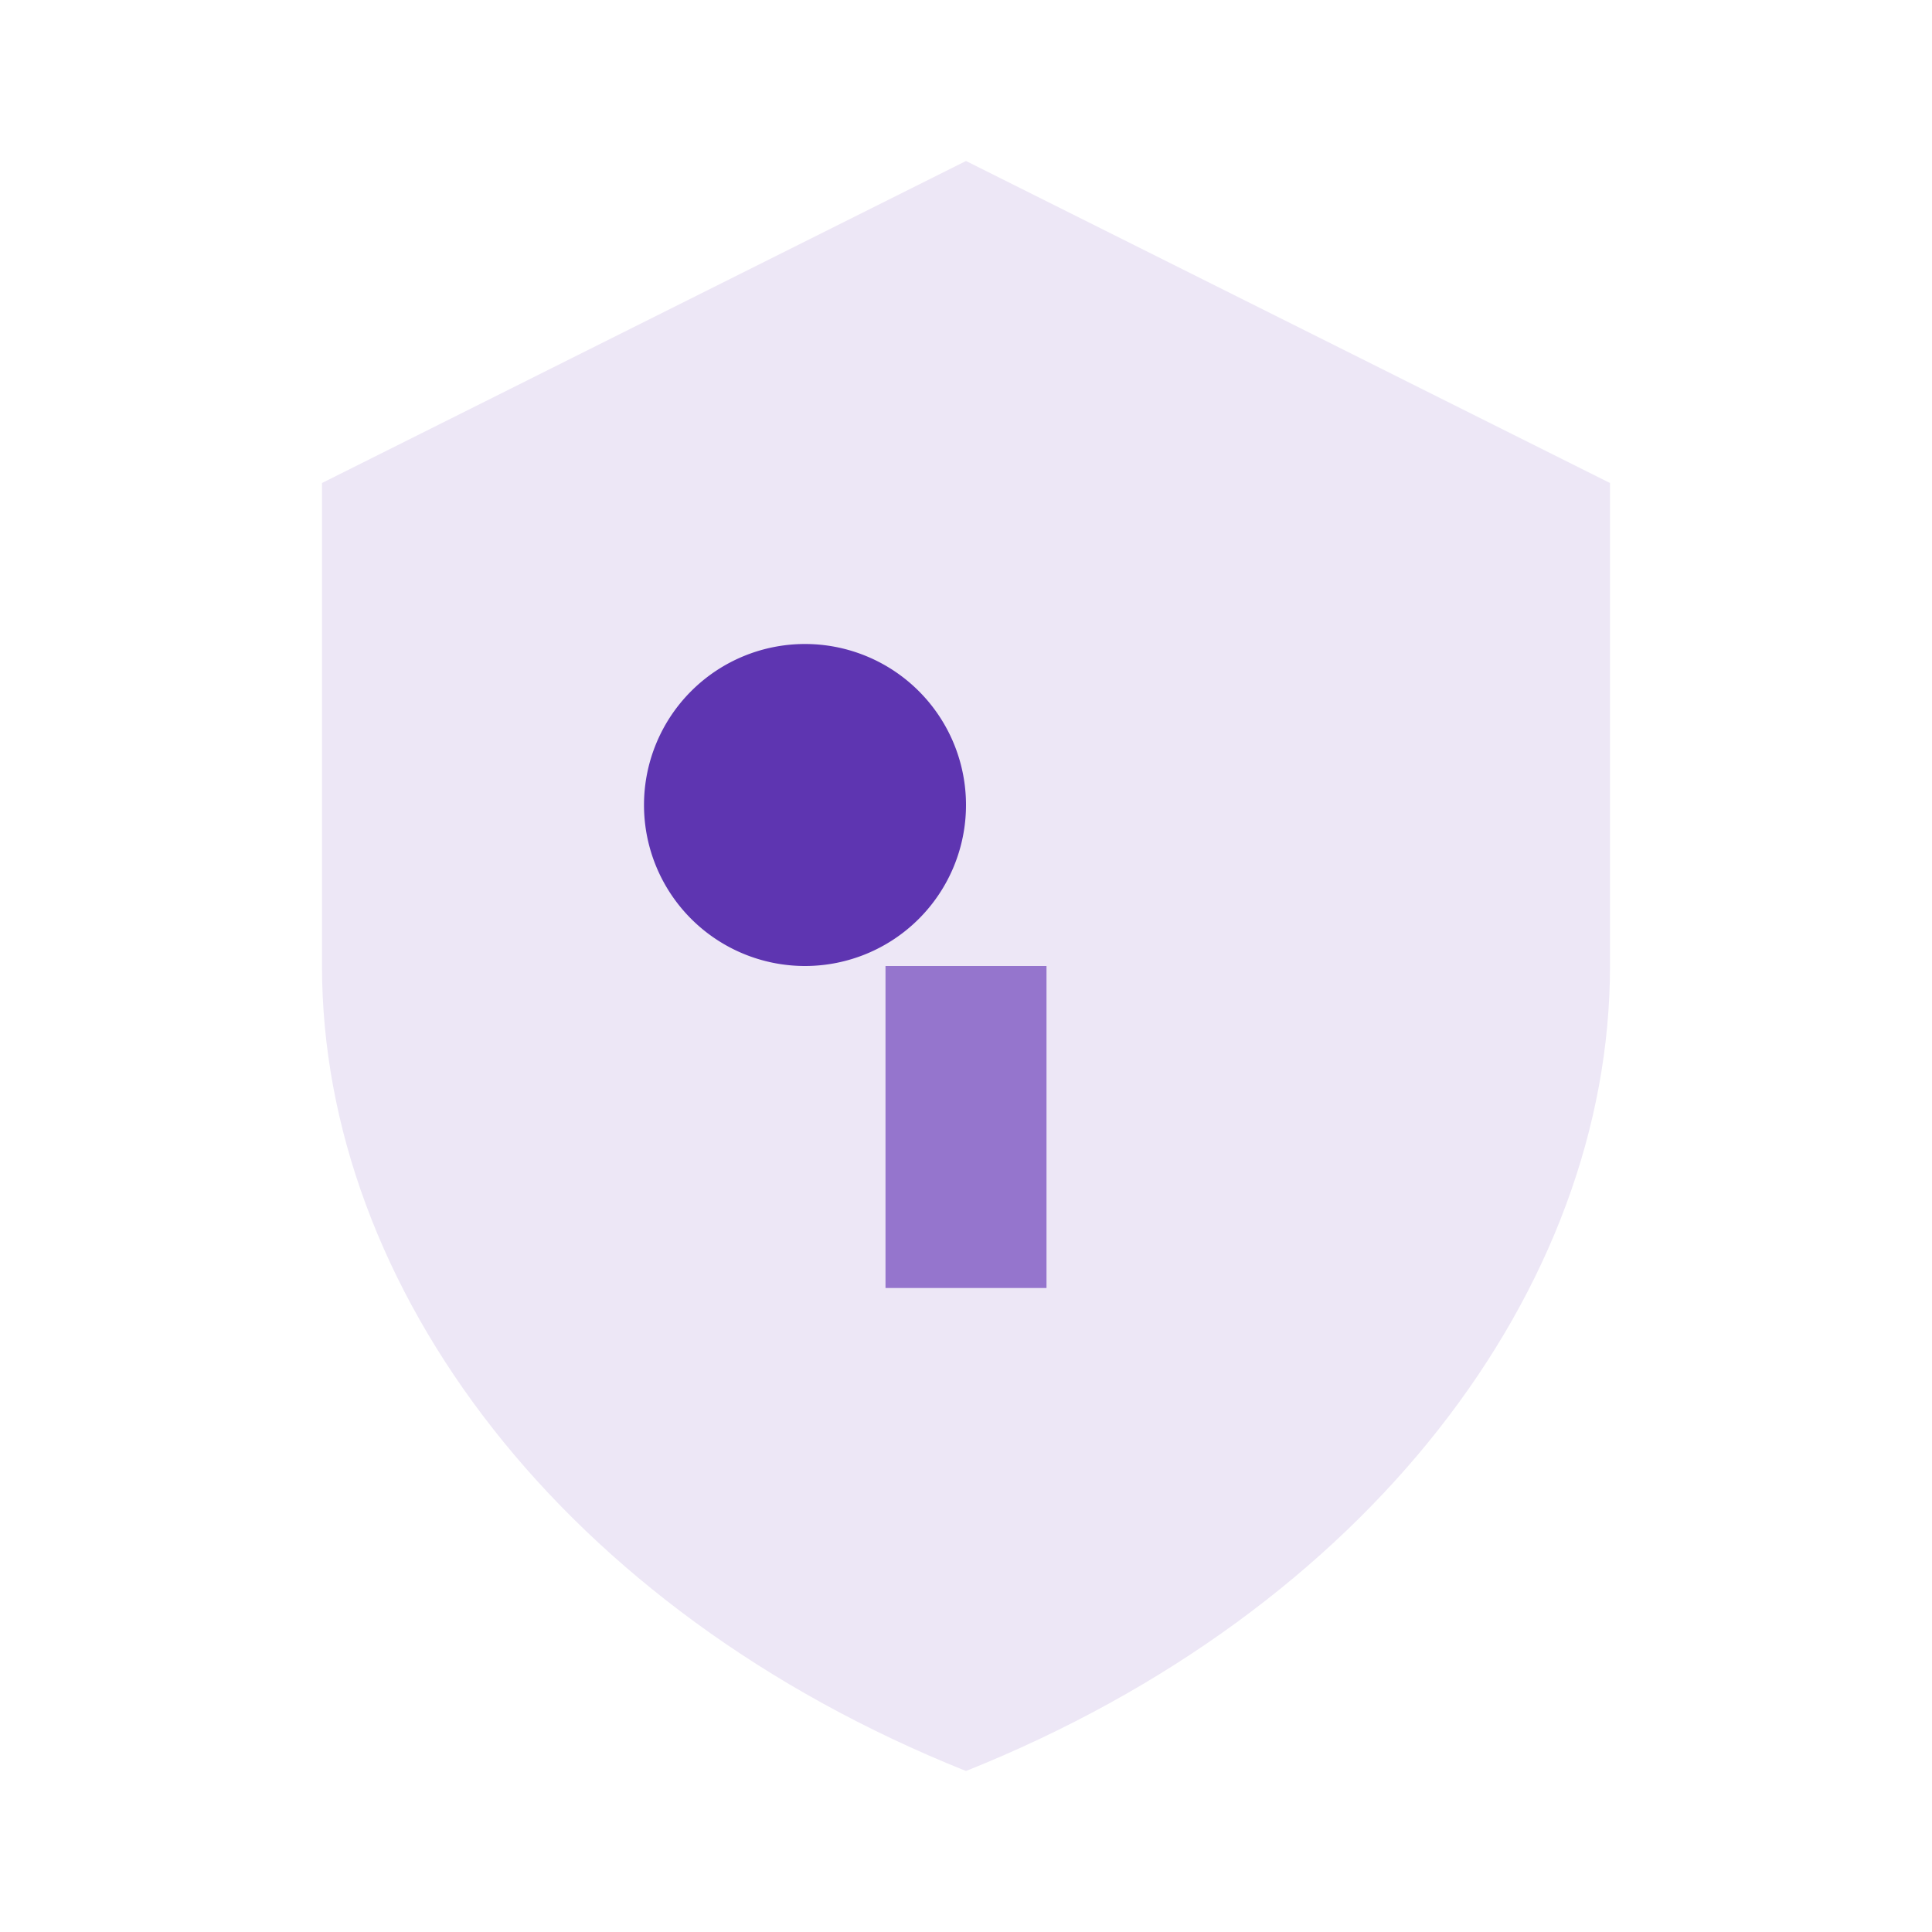 <svg width="600" height="600" viewBox="0 0 24 24" fill="none" xmlns="http://www.w3.org/2000/svg">
  <path d="M12 2L4 6v6c0 4 3 8 8 10 5-2 8-6 8-10V6l-8-4z" fill="#ede7f6"/>
  <path d="M12 10a2 2 0 1 1-4 0 2 2 0 0 1 4 0z" fill="#5e35b1"/>
  <rect x="11" y="12" width="2" height="4" fill="#9575cd"/>
</svg>
